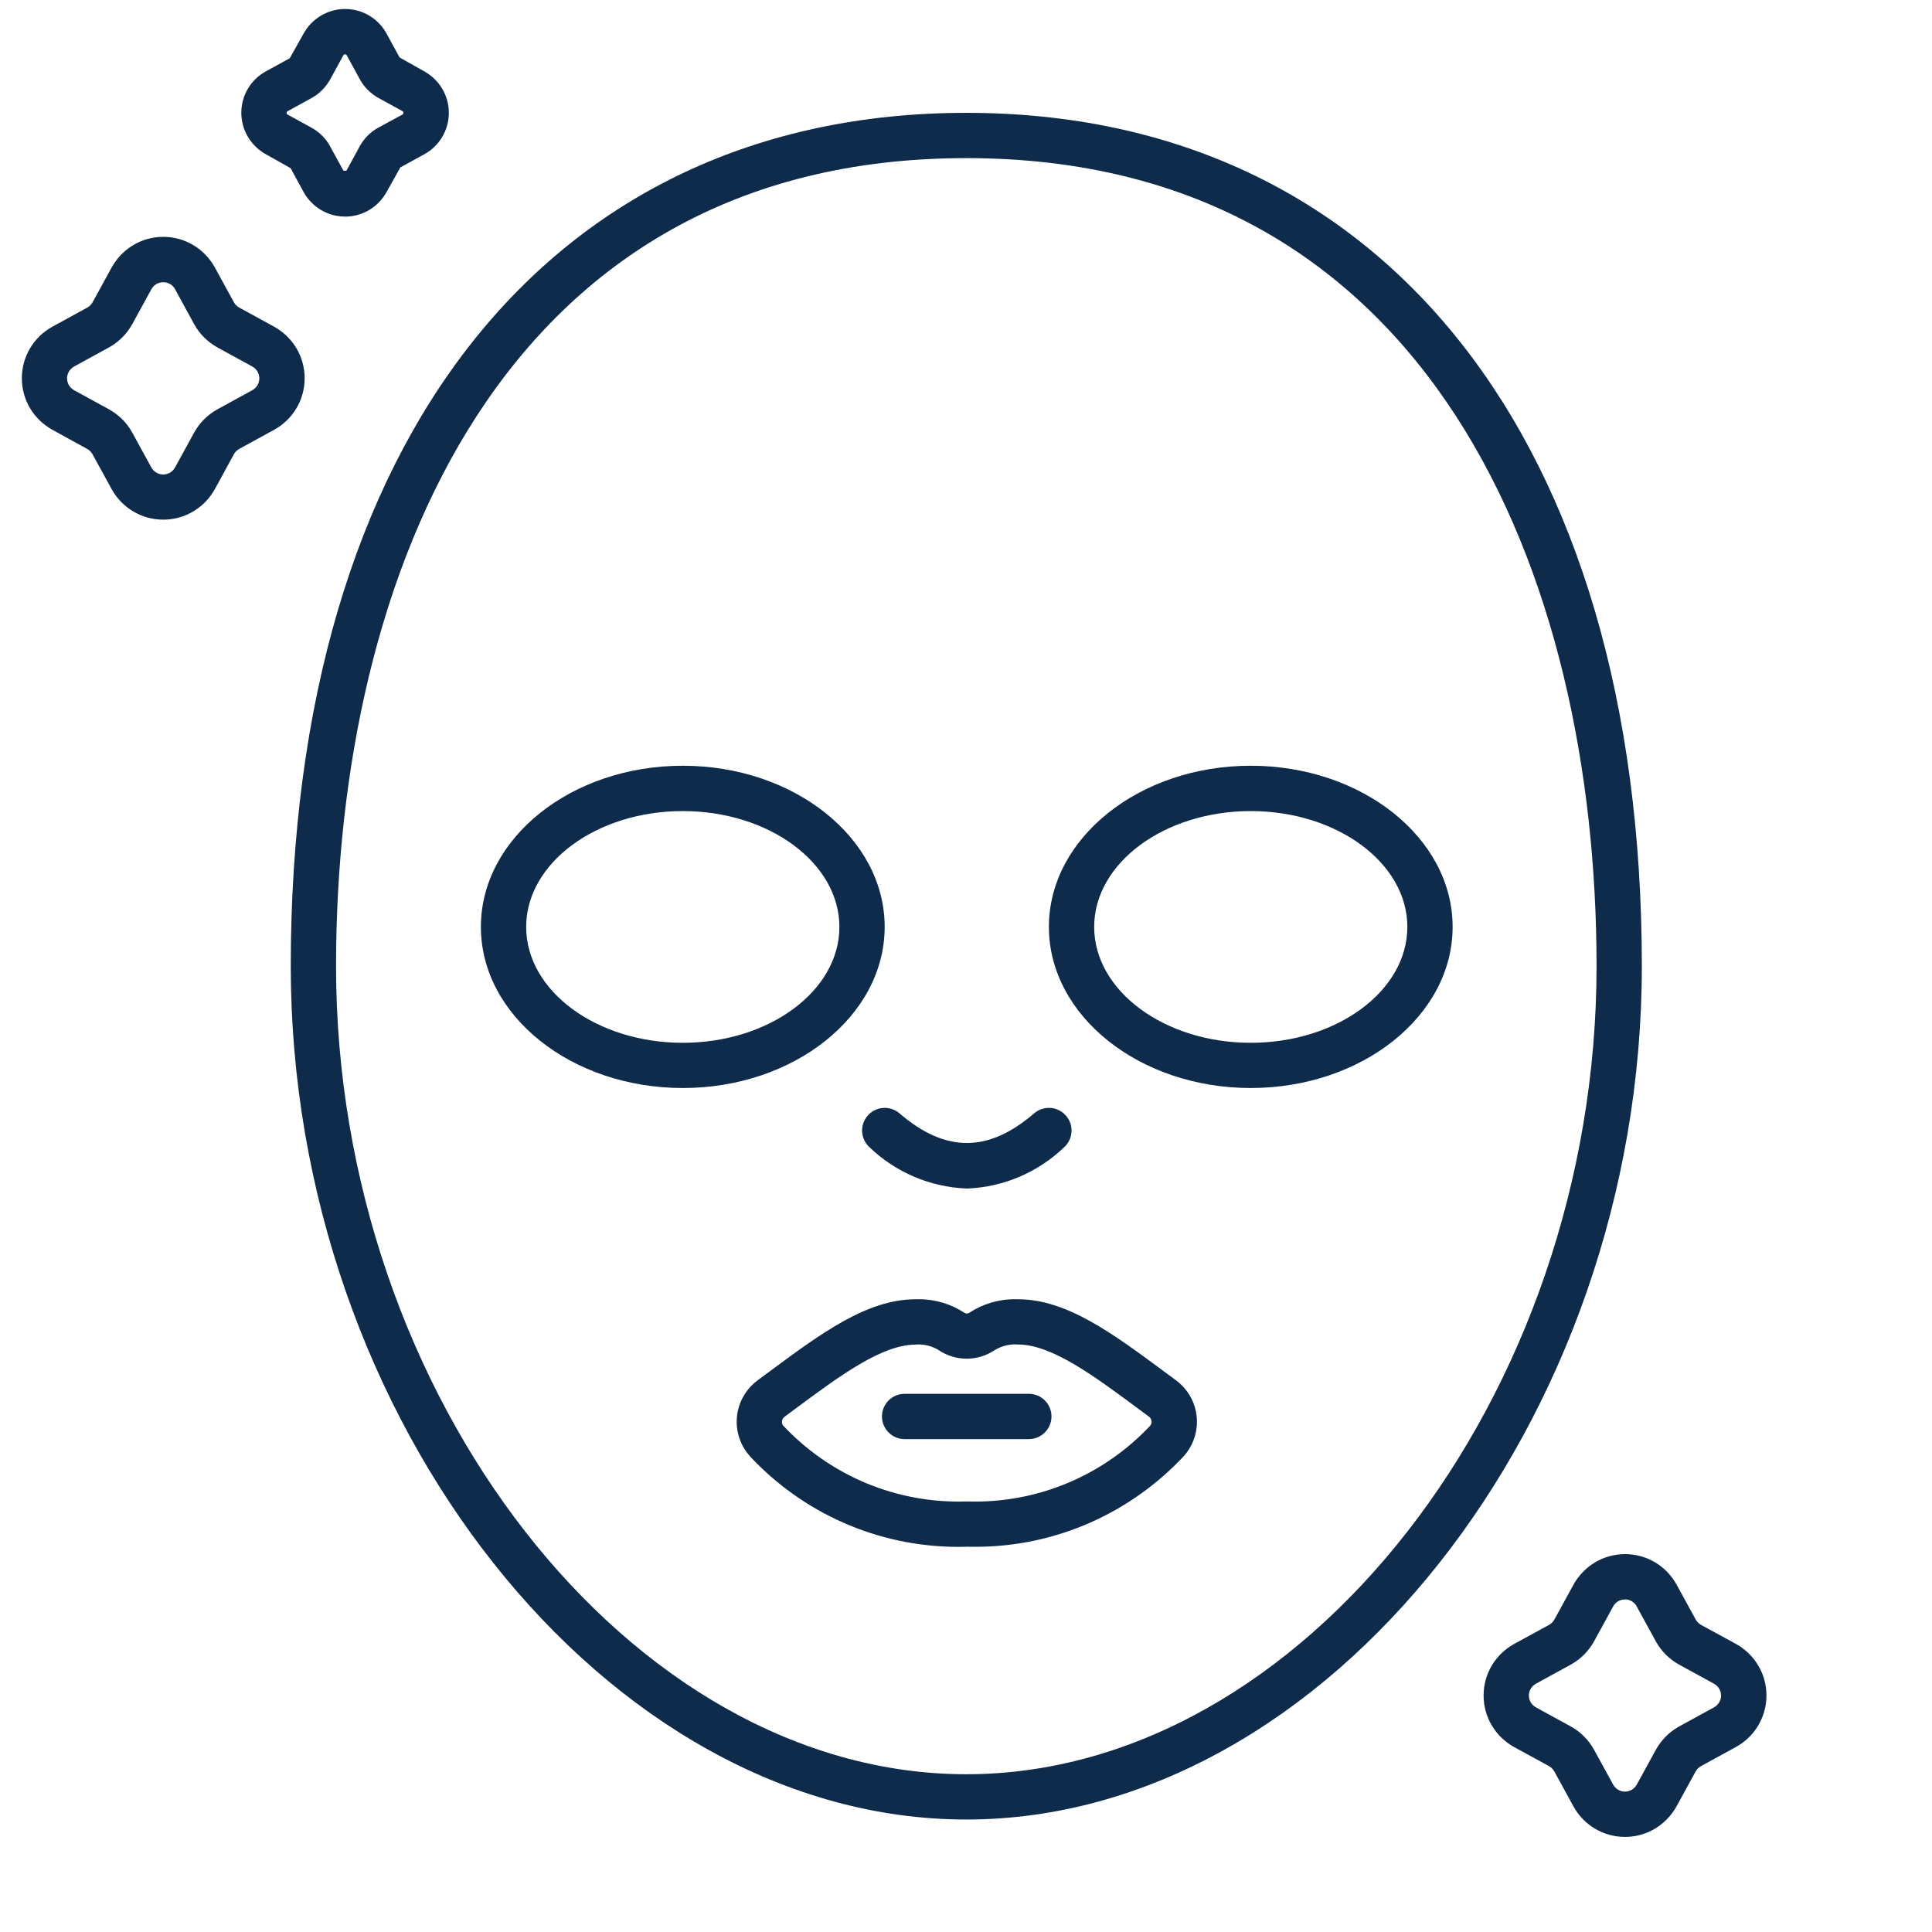 <?xml version="1.0" encoding="UTF-8"?>
<svg xmlns="http://www.w3.org/2000/svg" version="1.1" width="32" height="32" viewBox="0 0 32 32">
  <title>face5</title>
  <path fill="#0e2b4c" d="M16.005 30.137c-5.96 0-11.189-6.605-11.189-14.134 0-8.718 4.287-14.134 11.189-14.134s11.189 5.416 11.189 14.134c0 7.529-5.228 14.134-11.188 14.134zM16.005 2.619c-7.697 0-10.439 6.914-10.439 13.384 0 7.13 4.878 13.384 10.439 13.384s10.439-6.254 10.439-13.384c0-6.47-2.742-13.384-10.438-13.384z"></path>
  <path fill="#0e2b4c" d="M20.716 18.021c-1.843 0-3.343-1.197-3.343-2.669s1.5-2.669 3.343-2.669 3.344 1.197 3.344 2.669-1.5 2.669-3.344 2.669zM20.716 13.434c-1.43 0-2.593 0.861-2.593 1.919s1.163 1.919 2.593 1.919 2.594-0.861 2.594-1.919-1.163-1.919-2.594-1.919z"></path>
  <path fill="#0e2b4c" d="M11.309 18.021c-1.844 0-3.344-1.197-3.344-2.669s1.5-2.669 3.344-2.669 3.344 1.197 3.344 2.669-1.5 2.669-3.344 2.669zM11.309 13.434c-1.43 0-2.594 0.861-2.594 1.919s1.163 1.919 2.594 1.919 2.594-0.861 2.594-1.919-1.164-1.919-2.594-1.919z"></path>
  <path fill="#0e2b4c" d="M16.013 19.686c-0.624-0.025-1.185-0.278-1.605-0.678l0.001 0.001c-0.080-0.069-0.13-0.171-0.13-0.284 0-0.207 0.168-0.375 0.375-0.375 0.094 0 0.179 0.034 0.245 0.091l-0-0c0.76 0.654 1.469 0.654 2.229 0 0.065-0.056 0.151-0.091 0.245-0.091 0.207 0 0.375 0.168 0.375 0.375 0 0.113-0.050 0.215-0.13 0.284l-0 0c-0.419 0.399-0.98 0.652-1.599 0.677l-0.005 0z"></path>
  <path fill="#0e2b4c" d="M16.013 25.619c-0.041 0.001-0.089 0.002-0.137 0.002-1.361 0-2.589-0.575-3.451-1.496l-0.002-0.003c-0.137-0.151-0.221-0.352-0.221-0.573 0-0.281 0.136-0.53 0.346-0.686l0.002-0.002 0.175-0.129c0.877-0.65 1.635-1.212 2.441-1.212 0.015-0.001 0.033-0.001 0.051-0.001 0.282 0 0.544 0.084 0.763 0.229l-0.005-0.003c0.011 0.007 0.024 0.011 0.039 0.011s0.028-0.004 0.039-0.011l-0 0c0.213-0.142 0.476-0.226 0.757-0.226 0.018 0 0.036 0 0.054 0.001l-0.003-0c0.806 0 1.564 0.562 2.441 1.212l0.175 0.129c0.212 0.157 0.348 0.407 0.348 0.688 0 0.221-0.084 0.422-0.221 0.573l0.001-0.001c-0.866 0.923-2.093 1.499-3.454 1.499-0.048 0-0.096-0.001-0.144-0.002l0.007 0zM15.165 22.271c-0.559 0-1.256 0.517-1.995 1.065l-0.175 0.13c-0.024 0.017-0.040 0.044-0.043 0.075l-0 0c-0 0.003-0.001 0.007-0.001 0.011 0 0.026 0.010 0.049 0.026 0.066l-0-0c0.729 0.773 1.76 1.253 2.903 1.253 0.047 0 0.093-0.001 0.14-0.002l-0.007 0c0.039 0.001 0.086 0.002 0.132 0.002 1.143 0 2.174-0.481 2.901-1.252l0.002-0.002c0.016-0.017 0.026-0.040 0.026-0.066 0-0.004-0-0.008-0.001-0.012l0 0c-0.003-0.031-0.019-0.058-0.043-0.075l-0-0-0.175-0.13c-0.738-0.547-1.436-1.065-1.994-1.065-0.014-0.001-0.030-0.002-0.046-0.002-0.13 0-0.25 0.038-0.352 0.104l0.002-0.002c-0.128 0.084-0.285 0.135-0.453 0.135s-0.325-0.050-0.456-0.136l0.003 0.002c-0.098-0.064-0.219-0.102-0.348-0.102-0.016 0-0.033 0.001-0.049 0.002l0.002-0z"></path>
  <path fill="#0e2b4c" d="M17.041 23.836h-2.058c-0.207 0-0.375-0.168-0.375-0.375s0.168-0.375 0.375-0.375v0h2.058c0.207 0 0.375 0.168 0.375 0.375s-0.168 0.375-0.375 0.375v0z"></path>
  <path fill="#0e2b4c" d="M26.915 30.425c-0.366-0-0.685-0.202-0.851-0.501l-0.003-0.005-0.316-0.577c-0.021-0.038-0.051-0.068-0.087-0.088l-0.001-0.001-0.578-0.316c-0.304-0.169-0.506-0.487-0.506-0.854s0.202-0.685 0.501-0.851l0.005-0.003 0.578-0.316c0.038-0.021 0.068-0.051 0.088-0.088l0.001-0.001 0.316-0.577c0.169-0.304 0.488-0.506 0.854-0.506s0.685 0.202 0.851 0.501l0.003 0.005 0.316 0.577c0.021 0.038 0.051 0.068 0.087 0.088l0.001 0.001 0.578 0.315c0.304 0.169 0.506 0.487 0.506 0.854s-0.202 0.685-0.501 0.851l-0.005 0.003-0.578 0.316c-0.038 0.021-0.068 0.051-0.088 0.088l-0.001 0.001-0.316 0.577c-0.169 0.304-0.487 0.507-0.854 0.507h-0zM26.915 26.492c-0.001 0-0.002-0-0.003-0-0.083 0-0.155 0.046-0.192 0.115l-0.001 0.001-0.316 0.577c-0.091 0.164-0.223 0.296-0.382 0.384l-0.005 0.003-0.577 0.316c-0.070 0.039-0.116 0.112-0.116 0.195s0.046 0.157 0.115 0.195l0.001 0.001 0.577 0.316c0.164 0.091 0.296 0.223 0.384 0.382l0.003 0.005 0.316 0.577c0.039 0.070 0.112 0.116 0.195 0.116s0.157-0.046 0.195-0.115l0.001-0.001 0.316-0.577c0.091-0.164 0.223-0.296 0.382-0.384l0.005-0.003 0.577-0.316c0.070-0.039 0.116-0.112 0.116-0.195s-0.046-0.157-0.115-0.195l-0.001-0.001-0.578-0.316c-0.164-0.091-0.296-0.223-0.384-0.382l-0.003-0.005-0.316-0.577c-0.037-0.070-0.11-0.117-0.193-0.117-0.001 0-0.002 0-0.003 0h0z"></path>
  <path fill="#0e2b4c" d="M2.703 8.607c-0.366-0-0.685-0.202-0.851-0.501l-0.003-0.005-0.316-0.576c-0.021-0.038-0.051-0.068-0.087-0.088l-0.001-0.001-0.577-0.317c-0.304-0.168-0.506-0.487-0.506-0.854s0.202-0.685 0.501-0.851l0.005-0.003 0.577-0.316c0.038-0.021 0.068-0.051 0.088-0.088l0.001-0.001 0.316-0.577c0.169-0.304 0.488-0.506 0.854-0.506s0.685 0.202 0.851 0.501l0.003 0.005 0.316 0.577c0.021 0.038 0.051 0.068 0.088 0.088l0.001 0.001 0.577 0.316c0.304 0.168 0.506 0.487 0.506 0.854s-0.202 0.685-0.501 0.851l-0.005 0.003-0.577 0.316c-0.038 0.021-0.068 0.051-0.088 0.088l-0.001 0.001-0.315 0.577c-0.169 0.304-0.488 0.506-0.854 0.506-0 0-0 0-0 0h0zM2.703 4.675c-0.001 0-0.002 0-0.003 0-0.083 0-0.155 0.046-0.192 0.115l-0.001 0.001-0.316 0.577c-0.091 0.164-0.223 0.296-0.382 0.384l-0.005 0.003-0.577 0.316c-0.070 0.039-0.116 0.112-0.116 0.196s0.046 0.157 0.115 0.195l0.001 0.001 0.577 0.316c0.164 0.091 0.296 0.222 0.384 0.382l0.003 0.005 0.316 0.577c0.039 0.070 0.112 0.116 0.196 0.116s0.157-0.046 0.195-0.115l0.001-0.001 0.316-0.577c0.091-0.164 0.223-0.296 0.382-0.384l0.005-0.003 0.577-0.316c0.070-0.039 0.116-0.112 0.116-0.196s-0.046-0.157-0.115-0.195l-0.001-0.001-0.577-0.316c-0.164-0.091-0.296-0.223-0.384-0.382l-0.003-0.005-0.315-0.577c-0.037-0.070-0.11-0.116-0.193-0.116-0.001 0-0.003 0-0.004 0h0z"></path>
  <path fill="#0e2b4c" d="M5.715 3.587c-0.295-0-0.551-0.163-0.685-0.404l-0.002-0.004-0.215-0.394-0.408-0.229c-0.245-0.136-0.408-0.393-0.408-0.688s0.163-0.552 0.404-0.685l0.004-0.002 0.394-0.216 0.229-0.408c0.136-0.245 0.393-0.408 0.688-0.408s0.552 0.163 0.685 0.404l0.002 0.004 0.216 0.395 0.407 0.229c0.245 0.136 0.408 0.393 0.408 0.688s-0.163 0.552-0.404 0.685l-0.004 0.002-0.394 0.216-0.229 0.408c-0.136 0.245-0.392 0.408-0.688 0.408-0 0-0.001 0-0.001 0h0zM5.715 0.901c-0.001-0-0.001-0-0.002-0-0.012 0-0.022 0.007-0.027 0.017l-0 0-0.216 0.395c-0.073 0.132-0.179 0.238-0.307 0.31l-0.004 0.002-0.394 0.216c-0.010 0.005-0.018 0.015-0.018 0.027 0 0.001 0 0.002 0 0.002v-0c-0 0.001-0 0.002-0 0.002 0 0.012 0.007 0.022 0.017 0.026l0 0 0.394 0.216c0.132 0.073 0.238 0.179 0.309 0.308l0.002 0.004 0.215 0.393c0.007 0.013 0.052 0.013 0.059 0l0.215-0.396c0.073-0.132 0.179-0.238 0.308-0.309l0.004-0.002 0.394-0.214c0.010-0.005 0.018-0.015 0.018-0.027 0-0.001-0-0.001-0-0.002v0c0-0.001 0-0.002 0-0.002 0-0.012-0.007-0.022-0.017-0.027l-0-0-0.394-0.216c-0.132-0.073-0.238-0.179-0.309-0.307l-0.002-0.004-0.216-0.395c-0.004-0.011-0.015-0.019-0.028-0.019-0.001 0-0.001 0-0.002 0h0z"></path>
</svg>
